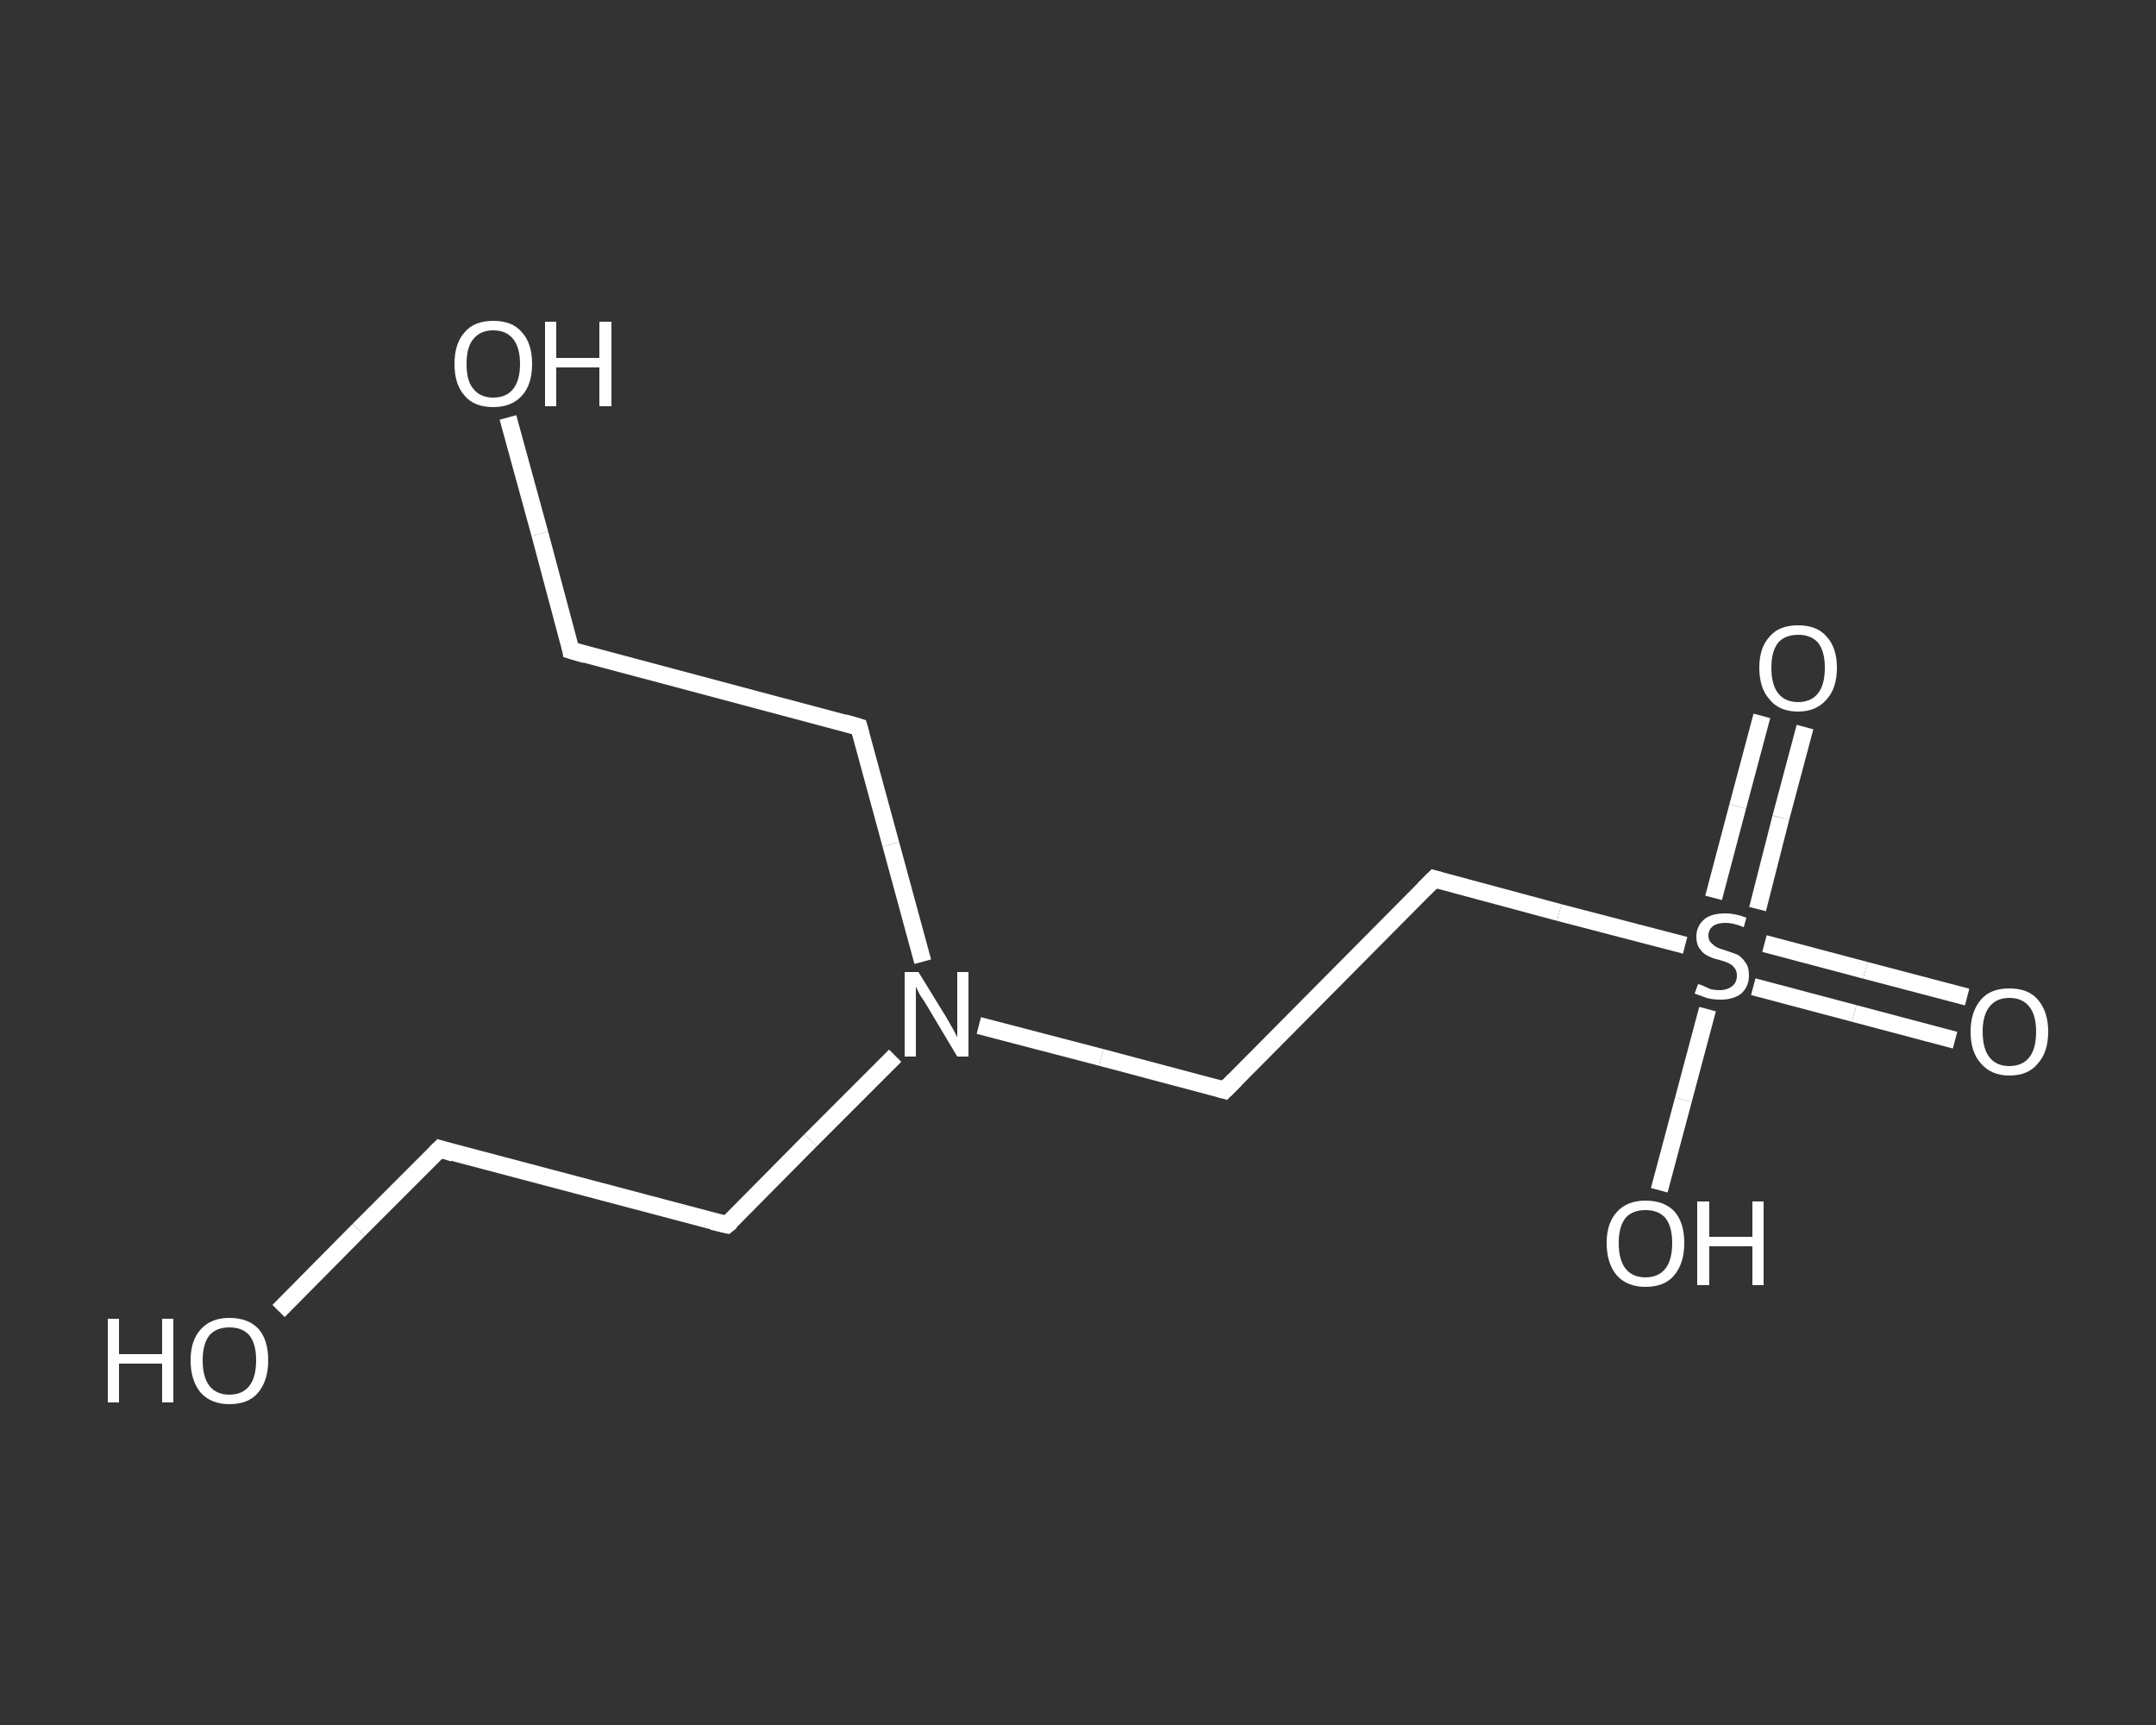 <?xml version='1.0' encoding='iso-8859-1'?>
<svg version='1.1' baseProfile='full'
              xmlns='http://www.w3.org/2000/svg'
                      xmlns:rdkit='http://www.rdkit.org/xml'
                      xmlns:xlink='http://www.w3.org/1999/xlink'
                  xml:space='preserve'
width='250px' height='200px' viewBox='0 0 250 200'>
<rect x="0" y="0" width="250" height="200" fill="#333333" stroke="none"/>
<!-- END OF HEADER -->
<rect style='opacity:1.0;fill:transparent;stroke:none' width='250.0' height='200.0' x='0.0' y='0.0'> </rect>
<path class='bond-0 atom-0 atom-1' d='M 226.7,120.6 L 215.0,117.5' style='fill:none;fill-rule:evenodd;stroke:#FFFFFF;stroke-width:2.0px;stroke-linecap:butt;stroke-linejoin:miter;stroke-opacity:1' />
<path class='bond-0 atom-0 atom-1' d='M 215.0,117.5 L 203.3,114.4' style='fill:none;fill-rule:evenodd;stroke:#FFFFFF;stroke-width:2.0px;stroke-linecap:butt;stroke-linejoin:miter;stroke-opacity:1' />
<path class='bond-0 atom-0 atom-1' d='M 228.1,115.6 L 216.3,112.5' style='fill:none;fill-rule:evenodd;stroke:#FFFFFF;stroke-width:2.0px;stroke-linecap:butt;stroke-linejoin:miter;stroke-opacity:1' />
<path class='bond-0 atom-0 atom-1' d='M 216.3,112.5 L 204.6,109.4' style='fill:none;fill-rule:evenodd;stroke:#FFFFFF;stroke-width:2.0px;stroke-linecap:butt;stroke-linejoin:miter;stroke-opacity:1' />
<path class='bond-1 atom-1 atom-2' d='M 203.8,105.4 L 206.5,94.8' style='fill:none;fill-rule:evenodd;stroke:#FFFFFF;stroke-width:2.0px;stroke-linecap:butt;stroke-linejoin:miter;stroke-opacity:1' />
<path class='bond-1 atom-1 atom-2' d='M 206.5,94.8 L 209.3,84.3' style='fill:none;fill-rule:evenodd;stroke:#FFFFFF;stroke-width:2.0px;stroke-linecap:butt;stroke-linejoin:miter;stroke-opacity:1' />
<path class='bond-1 atom-1 atom-2' d='M 198.7,104.1 L 201.5,93.5' style='fill:none;fill-rule:evenodd;stroke:#FFFFFF;stroke-width:2.0px;stroke-linecap:butt;stroke-linejoin:miter;stroke-opacity:1' />
<path class='bond-1 atom-1 atom-2' d='M 201.5,93.5 L 204.3,83.0' style='fill:none;fill-rule:evenodd;stroke:#FFFFFF;stroke-width:2.0px;stroke-linecap:butt;stroke-linejoin:miter;stroke-opacity:1' />
<path class='bond-2 atom-1 atom-3' d='M 198.0,117.0 L 195.2,127.5' style='fill:none;fill-rule:evenodd;stroke:#FFFFFF;stroke-width:2.0px;stroke-linecap:butt;stroke-linejoin:miter;stroke-opacity:1' />
<path class='bond-2 atom-1 atom-3' d='M 195.2,127.5 L 192.4,138.0' style='fill:none;fill-rule:evenodd;stroke:#FFFFFF;stroke-width:2.0px;stroke-linecap:butt;stroke-linejoin:miter;stroke-opacity:1' />
<path class='bond-3 atom-1 atom-4' d='M 195.4,109.6 L 180.8,105.8' style='fill:none;fill-rule:evenodd;stroke:#FFFFFF;stroke-width:2.0px;stroke-linecap:butt;stroke-linejoin:miter;stroke-opacity:1' />
<path class='bond-3 atom-1 atom-4' d='M 180.8,105.8 L 166.3,101.9' style='fill:none;fill-rule:evenodd;stroke:#FFFFFF;stroke-width:2.0px;stroke-linecap:butt;stroke-linejoin:miter;stroke-opacity:1' />
<path class='bond-4 atom-4 atom-5' d='M 166.3,101.9 L 142.0,126.4' style='fill:none;fill-rule:evenodd;stroke:#FFFFFF;stroke-width:2.0px;stroke-linecap:butt;stroke-linejoin:miter;stroke-opacity:1' />
<path class='bond-5 atom-5 atom-6' d='M 142.0,126.4 L 127.7,122.6' style='fill:none;fill-rule:evenodd;stroke:#FFFFFF;stroke-width:2.0px;stroke-linecap:butt;stroke-linejoin:miter;stroke-opacity:1' />
<path class='bond-5 atom-5 atom-6' d='M 127.7,122.6 L 113.5,118.9' style='fill:none;fill-rule:evenodd;stroke:#FFFFFF;stroke-width:2.0px;stroke-linecap:butt;stroke-linejoin:miter;stroke-opacity:1' />
<path class='bond-6 atom-6 atom-7' d='M 103.8,122.4 L 94.0,132.2' style='fill:none;fill-rule:evenodd;stroke:#FFFFFF;stroke-width:2.0px;stroke-linecap:butt;stroke-linejoin:miter;stroke-opacity:1' />
<path class='bond-6 atom-6 atom-7' d='M 94.0,132.2 L 84.3,142.0' style='fill:none;fill-rule:evenodd;stroke:#FFFFFF;stroke-width:2.0px;stroke-linecap:butt;stroke-linejoin:miter;stroke-opacity:1' />
<path class='bond-7 atom-7 atom-8' d='M 84.3,142.0 L 51.0,133.2' style='fill:none;fill-rule:evenodd;stroke:#FFFFFF;stroke-width:2.0px;stroke-linecap:butt;stroke-linejoin:miter;stroke-opacity:1' />
<path class='bond-8 atom-8 atom-9' d='M 51.0,133.2 L 41.6,142.6' style='fill:none;fill-rule:evenodd;stroke:#FFFFFF;stroke-width:2.0px;stroke-linecap:butt;stroke-linejoin:miter;stroke-opacity:1' />
<path class='bond-8 atom-8 atom-9' d='M 41.6,142.6 L 32.3,152.0' style='fill:none;fill-rule:evenodd;stroke:#FFFFFF;stroke-width:2.0px;stroke-linecap:butt;stroke-linejoin:miter;stroke-opacity:1' />
<path class='bond-9 atom-6 atom-10' d='M 107.0,111.5 L 103.3,97.9' style='fill:none;fill-rule:evenodd;stroke:#FFFFFF;stroke-width:2.0px;stroke-linecap:butt;stroke-linejoin:miter;stroke-opacity:1' />
<path class='bond-9 atom-6 atom-10' d='M 103.3,97.9 L 99.6,84.3' style='fill:none;fill-rule:evenodd;stroke:#FFFFFF;stroke-width:2.0px;stroke-linecap:butt;stroke-linejoin:miter;stroke-opacity:1' />
<path class='bond-10 atom-10 atom-11' d='M 99.6,84.3 L 66.2,75.4' style='fill:none;fill-rule:evenodd;stroke:#FFFFFF;stroke-width:2.0px;stroke-linecap:butt;stroke-linejoin:miter;stroke-opacity:1' />
<path class='bond-11 atom-11 atom-12' d='M 66.2,75.4 L 62.6,61.9' style='fill:none;fill-rule:evenodd;stroke:#FFFFFF;stroke-width:2.0px;stroke-linecap:butt;stroke-linejoin:miter;stroke-opacity:1' />
<path class='bond-11 atom-11 atom-12' d='M 62.6,61.9 L 58.9,48.4' style='fill:none;fill-rule:evenodd;stroke:#FFFFFF;stroke-width:2.0px;stroke-linecap:butt;stroke-linejoin:miter;stroke-opacity:1' />
<path d='M 167.0,102.1 L 166.3,101.9 L 165.1,103.1' style='fill:none;stroke:#FFFFFF;stroke-width:2.0px;stroke-linecap:butt;stroke-linejoin:miter;stroke-opacity:1;' />
<path d='M 143.2,125.2 L 142.0,126.4 L 141.3,126.2' style='fill:none;stroke:#FFFFFF;stroke-width:2.0px;stroke-linecap:butt;stroke-linejoin:miter;stroke-opacity:1;' />
<path d='M 84.8,141.6 L 84.3,142.0 L 82.6,141.6' style='fill:none;stroke:#FFFFFF;stroke-width:2.0px;stroke-linecap:butt;stroke-linejoin:miter;stroke-opacity:1;' />
<path d='M 52.6,133.7 L 51.0,133.2 L 50.5,133.7' style='fill:none;stroke:#FFFFFF;stroke-width:2.0px;stroke-linecap:butt;stroke-linejoin:miter;stroke-opacity:1;' />
<path d='M 99.8,85.0 L 99.6,84.3 L 97.9,83.8' style='fill:none;stroke:#FFFFFF;stroke-width:2.0px;stroke-linecap:butt;stroke-linejoin:miter;stroke-opacity:1;' />
<path d='M 67.9,75.9 L 66.2,75.4 L 66.1,74.8' style='fill:none;stroke:#FFFFFF;stroke-width:2.0px;stroke-linecap:butt;stroke-linejoin:miter;stroke-opacity:1;' />
<path class='atom-0' d='M 228.5 119.6
Q 228.5 117.3, 229.7 115.9
Q 230.8 114.6, 233.0 114.6
Q 235.2 114.6, 236.3 115.9
Q 237.5 117.3, 237.5 119.6
Q 237.5 122.0, 236.3 123.3
Q 235.2 124.7, 233.0 124.7
Q 230.9 124.7, 229.7 123.3
Q 228.5 122.0, 228.5 119.6
M 233.0 123.6
Q 234.5 123.6, 235.3 122.6
Q 236.1 121.6, 236.1 119.6
Q 236.1 117.7, 235.3 116.7
Q 234.5 115.7, 233.0 115.7
Q 231.5 115.7, 230.7 116.7
Q 229.9 117.7, 229.9 119.6
Q 229.9 121.6, 230.7 122.6
Q 231.5 123.6, 233.0 123.6
' fill='#FFFFFF'/>
<path class='atom-1' d='M 196.9 114.1
Q 197.0 114.1, 197.5 114.3
Q 197.9 114.5, 198.4 114.7
Q 198.9 114.8, 199.4 114.8
Q 200.3 114.8, 200.9 114.3
Q 201.4 113.9, 201.4 113.1
Q 201.4 112.5, 201.1 112.2
Q 200.9 111.9, 200.5 111.7
Q 200.1 111.5, 199.4 111.3
Q 198.5 111.1, 198.0 110.8
Q 197.5 110.6, 197.1 110.0
Q 196.7 109.5, 196.7 108.6
Q 196.7 107.4, 197.6 106.6
Q 198.4 105.9, 200.1 105.9
Q 201.2 105.9, 202.5 106.4
L 202.2 107.5
Q 201.0 107.0, 200.1 107.0
Q 199.1 107.0, 198.6 107.4
Q 198.1 107.8, 198.1 108.5
Q 198.1 109.0, 198.4 109.3
Q 198.7 109.6, 199.0 109.8
Q 199.4 110.0, 200.1 110.2
Q 201.0 110.5, 201.5 110.7
Q 202.0 111.0, 202.4 111.6
Q 202.8 112.1, 202.8 113.1
Q 202.8 114.4, 201.9 115.2
Q 201.0 115.9, 199.5 115.9
Q 198.6 115.9, 197.9 115.7
Q 197.3 115.5, 196.5 115.2
L 196.9 114.1
' fill='#FFFFFF'/>
<path class='atom-2' d='M 204.0 77.4
Q 204.0 75.1, 205.2 73.8
Q 206.3 72.5, 208.5 72.5
Q 210.7 72.5, 211.8 73.8
Q 213.0 75.1, 213.0 77.4
Q 213.0 79.8, 211.8 81.1
Q 210.6 82.5, 208.5 82.5
Q 206.3 82.5, 205.2 81.1
Q 204.0 79.8, 204.0 77.4
M 208.5 81.4
Q 210.0 81.4, 210.8 80.4
Q 211.6 79.4, 211.6 77.4
Q 211.6 75.5, 210.8 74.5
Q 210.0 73.6, 208.5 73.6
Q 207.0 73.6, 206.2 74.5
Q 205.4 75.5, 205.4 77.4
Q 205.4 79.4, 206.2 80.4
Q 207.0 81.4, 208.5 81.4
' fill='#FFFFFF'/>
<path class='atom-3' d='M 186.3 144.1
Q 186.3 141.8, 187.5 140.5
Q 188.7 139.2, 190.8 139.2
Q 193.0 139.2, 194.2 140.5
Q 195.3 141.8, 195.3 144.1
Q 195.3 146.5, 194.1 147.9
Q 193.0 149.2, 190.8 149.2
Q 188.7 149.2, 187.5 147.9
Q 186.3 146.5, 186.3 144.1
M 190.8 148.1
Q 192.3 148.1, 193.1 147.1
Q 193.9 146.1, 193.9 144.1
Q 193.9 142.2, 193.1 141.2
Q 192.3 140.3, 190.8 140.3
Q 189.3 140.3, 188.5 141.2
Q 187.7 142.2, 187.7 144.1
Q 187.7 146.1, 188.5 147.1
Q 189.3 148.1, 190.8 148.1
' fill='#FFFFFF'/>
<path class='atom-3' d='M 196.8 139.3
L 198.2 139.3
L 198.2 143.4
L 203.2 143.4
L 203.2 139.3
L 204.5 139.3
L 204.5 149.0
L 203.2 149.0
L 203.2 144.5
L 198.2 144.5
L 198.2 149.0
L 196.8 149.0
L 196.8 139.3
' fill='#FFFFFF'/>
<path class='atom-6' d='M 106.5 112.7
L 109.7 117.9
Q 110.0 118.4, 110.5 119.3
Q 111.0 120.2, 111.0 120.3
L 111.0 112.7
L 112.3 112.7
L 112.3 122.5
L 111.0 122.5
L 107.6 116.8
Q 107.2 116.1, 106.7 115.4
Q 106.3 114.6, 106.2 114.4
L 106.2 122.5
L 104.9 122.5
L 104.9 112.7
L 106.5 112.7
' fill='#FFFFFF'/>
<path class='atom-9' d='M 12.5 152.9
L 13.8 152.9
L 13.8 157.0
L 18.8 157.0
L 18.8 152.9
L 20.1 152.9
L 20.1 162.6
L 18.8 162.6
L 18.8 158.1
L 13.8 158.1
L 13.8 162.6
L 12.5 162.6
L 12.5 152.9
' fill='#FFFFFF'/>
<path class='atom-9' d='M 22.1 157.7
Q 22.1 155.4, 23.3 154.1
Q 24.5 152.8, 26.6 152.8
Q 28.8 152.8, 30.0 154.1
Q 31.1 155.4, 31.1 157.7
Q 31.1 160.1, 29.9 161.5
Q 28.8 162.8, 26.6 162.8
Q 24.5 162.8, 23.3 161.5
Q 22.1 160.1, 22.1 157.7
M 26.6 161.7
Q 28.1 161.7, 28.9 160.7
Q 29.7 159.7, 29.7 157.7
Q 29.7 155.8, 28.9 154.8
Q 28.1 153.9, 26.6 153.9
Q 25.1 153.9, 24.3 154.8
Q 23.5 155.8, 23.5 157.7
Q 23.5 159.7, 24.3 160.7
Q 25.1 161.7, 26.6 161.7
' fill='#FFFFFF'/>
<path class='atom-12' d='M 52.7 42.2
Q 52.7 39.8, 53.9 38.5
Q 55.0 37.2, 57.2 37.2
Q 59.4 37.2, 60.5 38.5
Q 61.7 39.8, 61.7 42.2
Q 61.7 44.6, 60.5 45.9
Q 59.3 47.2, 57.2 47.2
Q 55.0 47.2, 53.9 45.9
Q 52.7 44.6, 52.7 42.2
M 57.2 46.1
Q 58.7 46.1, 59.5 45.1
Q 60.3 44.1, 60.3 42.2
Q 60.3 40.3, 59.5 39.3
Q 58.7 38.3, 57.2 38.3
Q 55.7 38.3, 54.9 39.3
Q 54.1 40.2, 54.1 42.2
Q 54.1 44.2, 54.9 45.1
Q 55.7 46.1, 57.2 46.1
' fill='#FFFFFF'/>
<path class='atom-12' d='M 63.2 37.3
L 64.5 37.3
L 64.5 41.5
L 69.5 41.5
L 69.5 37.3
L 70.9 37.3
L 70.9 47.1
L 69.5 47.1
L 69.5 42.6
L 64.5 42.6
L 64.5 47.1
L 63.2 47.1
L 63.2 37.3
' fill='#FFFFFF'/>
</svg>
